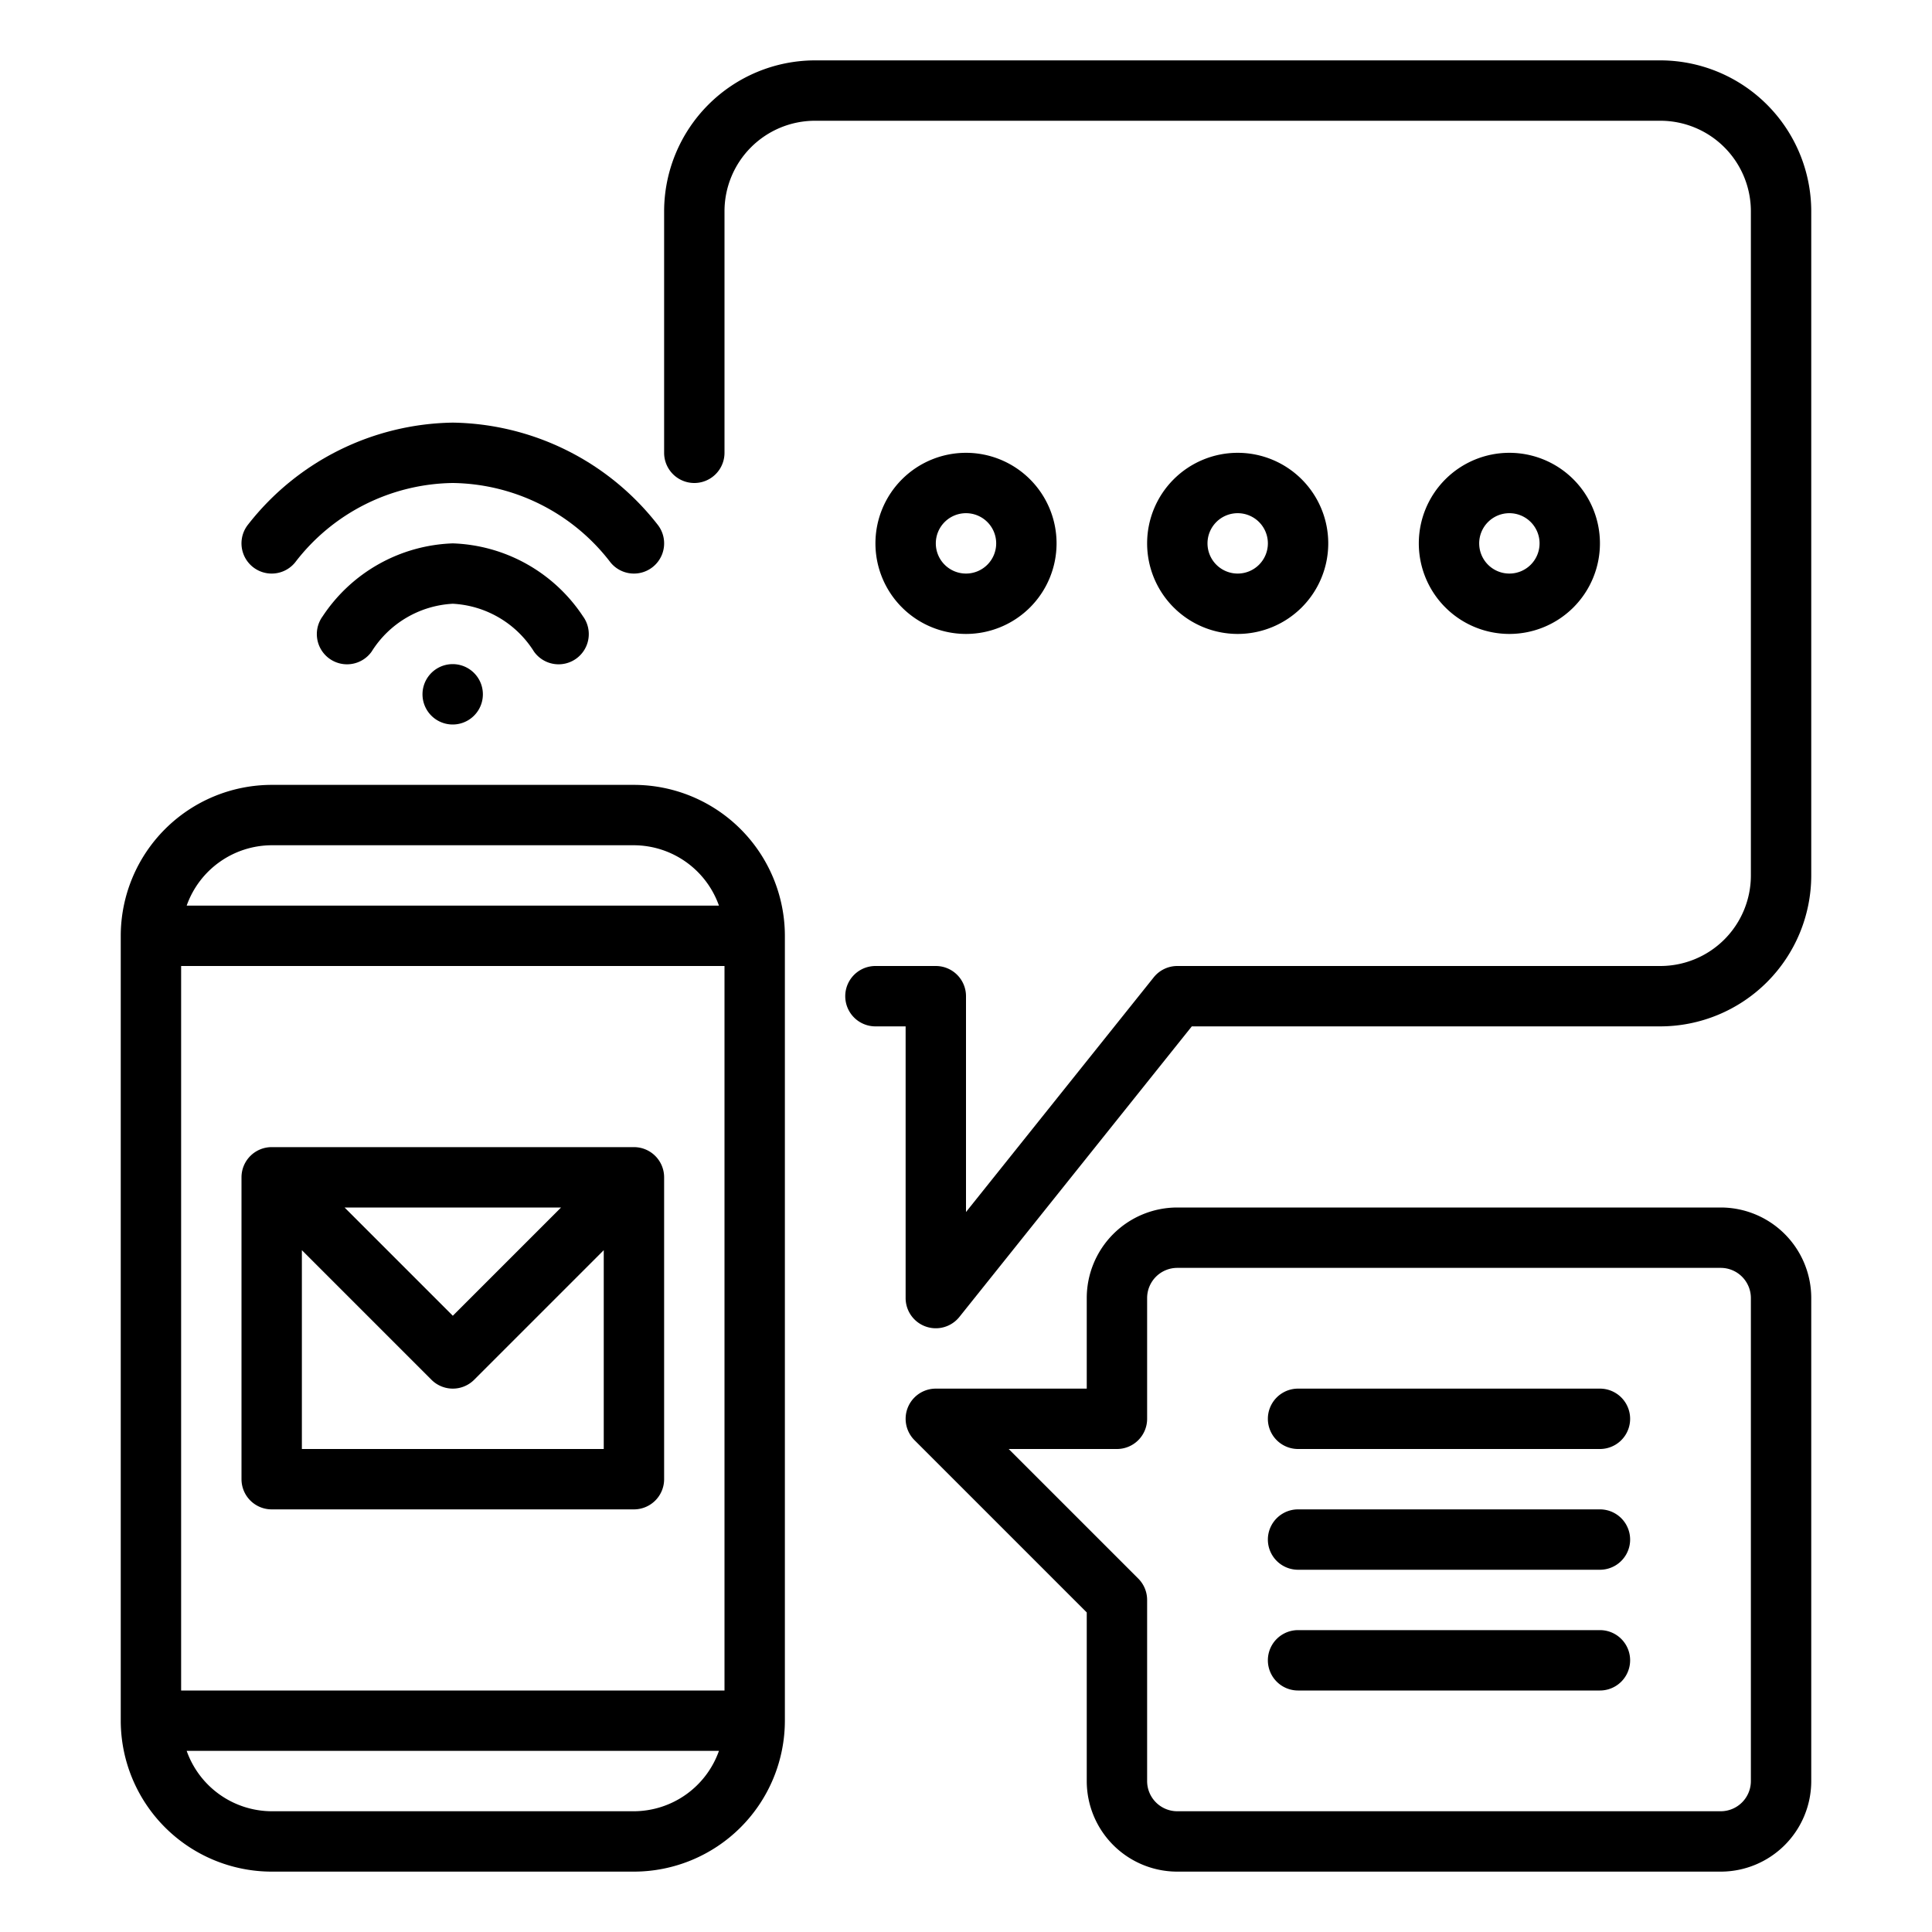 <?xml version="1.0" encoding="UTF-8"?>
<svg xmlns="http://www.w3.org/2000/svg" id="Icons" viewBox="0 0 64 64" width="512" height="512"><g id="E-Mail"><path d="M55,2H27a5.006,5.006,0,0,0-5,5v8a1,1,0,0,0,2,0V7a3,3,0,0,1,3-3H55a3,3,0,0,1,3,3V29a3,3,0,0,1-3,3H39a1,1,0,0,0-.781.375L32,40.15V33a1,1,0,0,0-1-1H29a1,1,0,0,0,0,2h1v9a1,1,0,0,0,1.781.625L39.48,34H55a5.006,5.006,0,0,0,5-5V7A5.006,5.006,0,0,0,55,2Z"/><path d="M35,18a3,3,0,1,0-3,3A3,3,0,0,0,35,18Zm-4,0a1,1,0,1,1,1,1A1,1,0,0,1,31,18Z"/><path d="M41,21a3,3,0,1,0-3-3A3,3,0,0,0,41,21Zm0-4a1,1,0,1,1-1,1A1,1,0,0,1,41,17Z"/><path d="M53,18a3,3,0,1,0-3,3A3,3,0,0,0,53,18Zm-4,0a1,1,0,1,1,1,1A1,1,0,0,1,49,18Z"/><path d="M57,40H39a3,3,0,0,0-3,3v3H31a1,1,0,0,0-.707,1.707L36,53.414V59a3,3,0,0,0,3,3H57a3,3,0,0,0,3-3V43A3,3,0,0,0,57,40Zm1,19a1,1,0,0,1-1,1H39a1,1,0,0,1-1-1V53a1,1,0,0,0-.293-.707L33.414,48H37a1,1,0,0,0,1-1V43a1,1,0,0,1,1-1H57a1,1,0,0,1,1,1Z"/><path d="M53,46H43a1,1,0,0,0,0,2H53a1,1,0,0,0,0-2Z"/><path d="M53,50H43a1,1,0,0,0,0,2H53a1,1,0,0,0,0-2Z"/><path d="M53,54H43a1,1,0,0,0,0,2H53a1,1,0,0,0,0-2Z"/><path d="M21,26H9a5.006,5.006,0,0,0-5,5V57a5.006,5.006,0,0,0,5,5H21a5.006,5.006,0,0,0,5-5V31A5.006,5.006,0,0,0,21,26ZM6,56V32H24V56ZM9,28H21a3,3,0,0,1,2.816,2H6.184A3,3,0,0,1,9,28ZM21,60H9a3,3,0,0,1-2.816-2H23.816A3,3,0,0,1,21,60Z"/><path d="M21,38H9a1,1,0,0,0-1,1V49a1,1,0,0,0,1,1H21a1,1,0,0,0,1-1V39A1,1,0,0,0,21,38Zm-2.414,2L15,43.586,11.414,40ZM10,48V41.414l4.293,4.293a1,1,0,0,0,1.414,0L20,41.414V48Z"/><path d="M9.777,18.63A6.684,6.684,0,0,1,15,16a6.684,6.684,0,0,1,5.223,2.63,1,1,0,1,0,1.554-1.26A8.766,8.766,0,0,0,15,14a8.766,8.766,0,0,0-6.777,3.37,1,1,0,1,0,1.554,1.26Z"/><path d="M17.689,21.585a1,1,0,1,0,1.622-1.17A5.388,5.388,0,0,0,15,18a5.388,5.388,0,0,0-4.311,2.415,1,1,0,1,0,1.622,1.17A3.383,3.383,0,0,1,15,20,3.383,3.383,0,0,1,17.689,21.585Z"/><path d="M14.992,22A1,1,0,1,0,15,22Z"/></g></svg>
